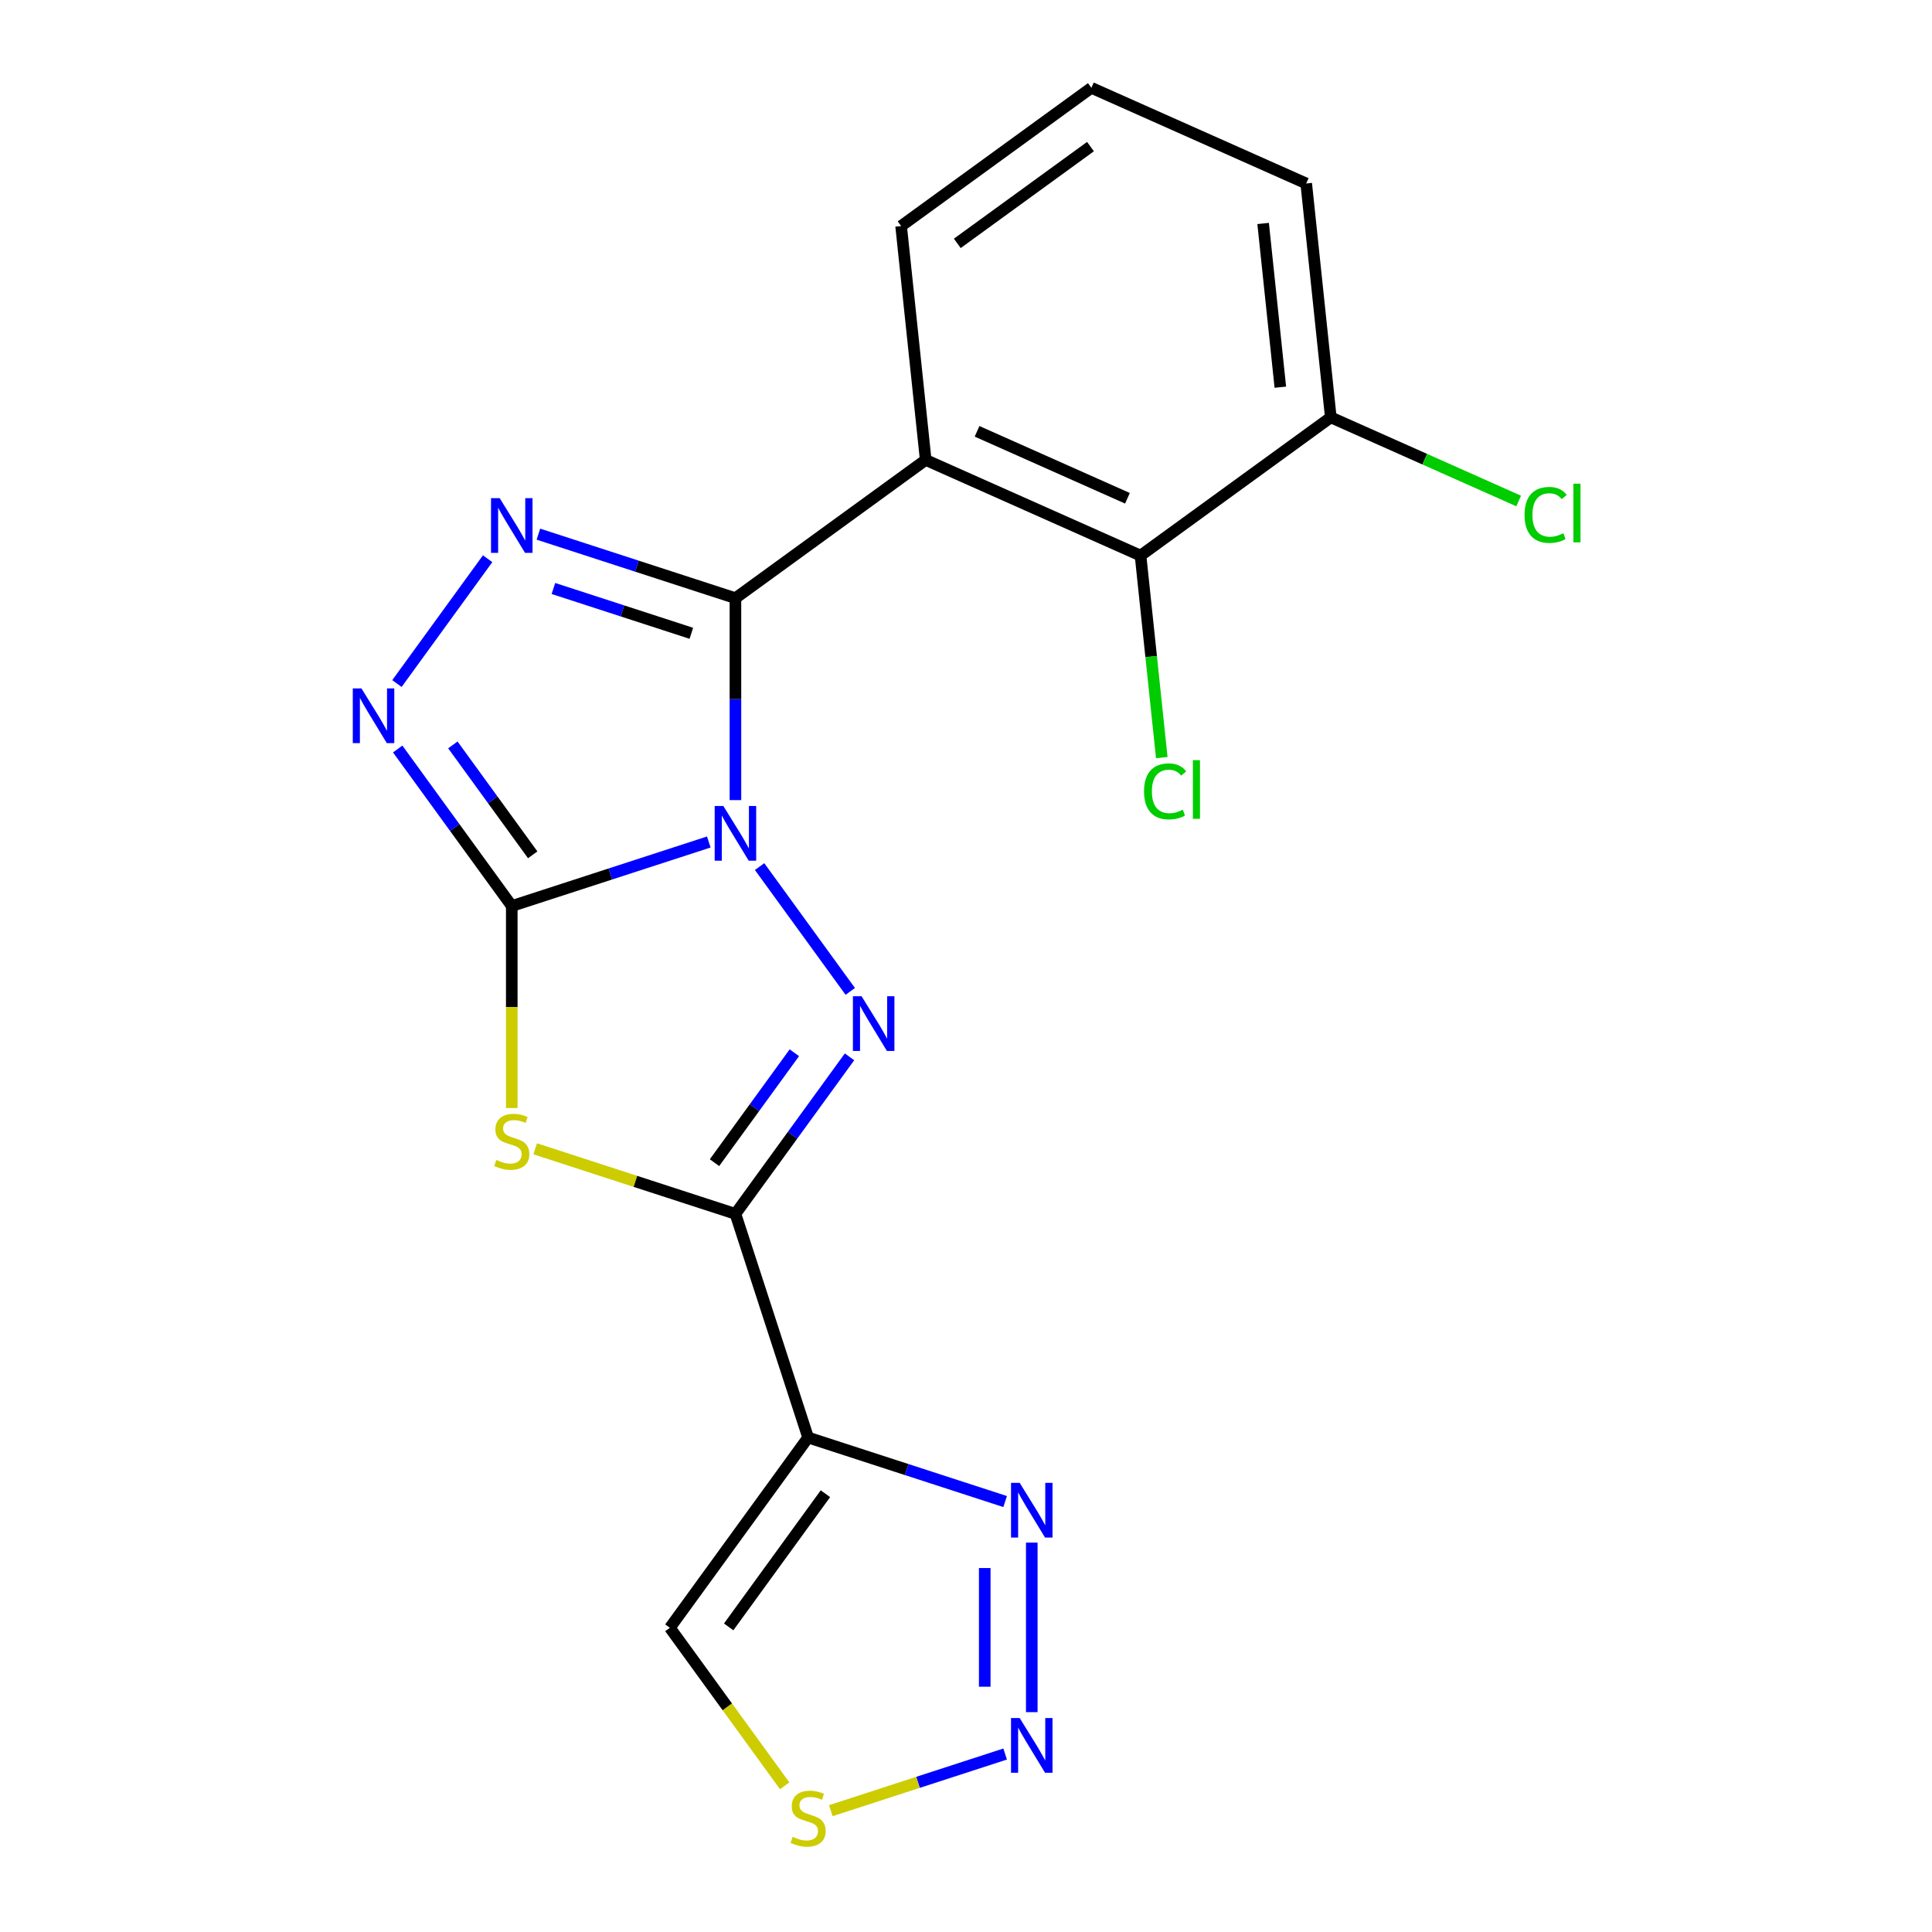 <?xml version='1.0' encoding='iso-8859-1'?>
<svg version='1.1' baseProfile='full'
              xmlns='http://www.w3.org/2000/svg'
                      xmlns:rdkit='http://www.rdkit.org/xml'
                      xmlns:xlink='http://www.w3.org/1999/xlink'
                  xml:space='preserve'
width='1000px' height='1000px' viewBox='0 0 1000 1000'>
<!-- END OF HEADER -->
<rect style='opacity:1.0;fill:#FFFFFF;stroke:none' width='1000' height='1000' x='0' y='0'> </rect>
<path class='bond-0' d='M 366.877,435.816 L 315.884,452.385' style='fill:none;fill-rule:evenodd;stroke:#0000FF;stroke-width:6px;stroke-linecap:butt;stroke-linejoin:miter;stroke-opacity:1' />
<path class='bond-0' d='M 315.884,452.385 L 264.892,468.954' style='fill:none;fill-rule:evenodd;stroke:#000000;stroke-width:6px;stroke-linecap:butt;stroke-linejoin:miter;stroke-opacity:1' />
<path class='bond-1' d='M 380.66,414.135 L 380.66,361.873' style='fill:none;fill-rule:evenodd;stroke:#0000FF;stroke-width:6px;stroke-linecap:butt;stroke-linejoin:miter;stroke-opacity:1' />
<path class='bond-1' d='M 380.66,361.873 L 380.66,309.612' style='fill:none;fill-rule:evenodd;stroke:#000000;stroke-width:6px;stroke-linecap:butt;stroke-linejoin:miter;stroke-opacity:1' />
<path class='bond-2' d='M 393.159,448.541 L 440.096,513.145' style='fill:none;fill-rule:evenodd;stroke:#0000FF;stroke-width:6px;stroke-linecap:butt;stroke-linejoin:miter;stroke-opacity:1' />
<path class='bond-4' d='M 264.892,468.954 L 264.892,521.235' style='fill:none;fill-rule:evenodd;stroke:#000000;stroke-width:6px;stroke-linecap:butt;stroke-linejoin:miter;stroke-opacity:1' />
<path class='bond-4' d='M 264.892,521.235 L 264.892,573.517' style='fill:none;fill-rule:evenodd;stroke:#CCCC00;stroke-width:6px;stroke-linecap:butt;stroke-linejoin:miter;stroke-opacity:1' />
<path class='bond-7' d='M 264.892,468.954 L 235.367,428.316' style='fill:none;fill-rule:evenodd;stroke:#000000;stroke-width:6px;stroke-linecap:butt;stroke-linejoin:miter;stroke-opacity:1' />
<path class='bond-7' d='M 235.367,428.316 L 205.842,387.678' style='fill:none;fill-rule:evenodd;stroke:#0000FF;stroke-width:6px;stroke-linecap:butt;stroke-linejoin:miter;stroke-opacity:1' />
<path class='bond-7' d='M 275.73,442.452 L 255.062,414.006' style='fill:none;fill-rule:evenodd;stroke:#000000;stroke-width:6px;stroke-linecap:butt;stroke-linejoin:miter;stroke-opacity:1' />
<path class='bond-7' d='M 255.062,414.006 L 234.395,385.56' style='fill:none;fill-rule:evenodd;stroke:#0000FF;stroke-width:6px;stroke-linecap:butt;stroke-linejoin:miter;stroke-opacity:1' />
<path class='bond-5' d='M 380.66,309.612 L 329.667,293.043' style='fill:none;fill-rule:evenodd;stroke:#000000;stroke-width:6px;stroke-linecap:butt;stroke-linejoin:miter;stroke-opacity:1' />
<path class='bond-5' d='M 329.667,293.043 L 278.675,276.475' style='fill:none;fill-rule:evenodd;stroke:#0000FF;stroke-width:6px;stroke-linecap:butt;stroke-linejoin:miter;stroke-opacity:1' />
<path class='bond-5' d='M 357.839,327.795 L 322.144,316.197' style='fill:none;fill-rule:evenodd;stroke:#000000;stroke-width:6px;stroke-linecap:butt;stroke-linejoin:miter;stroke-opacity:1' />
<path class='bond-5' d='M 322.144,316.197 L 286.449,304.599' style='fill:none;fill-rule:evenodd;stroke:#0000FF;stroke-width:6px;stroke-linecap:butt;stroke-linejoin:miter;stroke-opacity:1' />
<path class='bond-6' d='M 380.66,309.612 L 479.139,238.063' style='fill:none;fill-rule:evenodd;stroke:#000000;stroke-width:6px;stroke-linecap:butt;stroke-linejoin:miter;stroke-opacity:1' />
<path class='bond-3' d='M 439.71,547.02 L 410.185,587.658' style='fill:none;fill-rule:evenodd;stroke:#0000FF;stroke-width:6px;stroke-linecap:butt;stroke-linejoin:miter;stroke-opacity:1' />
<path class='bond-3' d='M 410.185,587.658 L 380.66,628.295' style='fill:none;fill-rule:evenodd;stroke:#000000;stroke-width:6px;stroke-linecap:butt;stroke-linejoin:miter;stroke-opacity:1' />
<path class='bond-3' d='M 411.157,544.901 L 390.489,573.348' style='fill:none;fill-rule:evenodd;stroke:#0000FF;stroke-width:6px;stroke-linecap:butt;stroke-linejoin:miter;stroke-opacity:1' />
<path class='bond-3' d='M 390.489,573.348 L 369.822,601.794' style='fill:none;fill-rule:evenodd;stroke:#000000;stroke-width:6px;stroke-linecap:butt;stroke-linejoin:miter;stroke-opacity:1' />
<path class='bond-8' d='M 380.66,628.295 L 418.276,744.064' style='fill:none;fill-rule:evenodd;stroke:#000000;stroke-width:6px;stroke-linecap:butt;stroke-linejoin:miter;stroke-opacity:1' />
<path class='bond-20' d='M 380.66,628.295 L 328.837,611.457' style='fill:none;fill-rule:evenodd;stroke:#000000;stroke-width:6px;stroke-linecap:butt;stroke-linejoin:miter;stroke-opacity:1' />
<path class='bond-20' d='M 328.837,611.457 L 277.015,594.619' style='fill:none;fill-rule:evenodd;stroke:#CCCC00;stroke-width:6px;stroke-linecap:butt;stroke-linejoin:miter;stroke-opacity:1' />
<path class='bond-21' d='M 252.393,289.199 L 205.455,353.803' style='fill:none;fill-rule:evenodd;stroke:#0000FF;stroke-width:6px;stroke-linecap:butt;stroke-linejoin:miter;stroke-opacity:1' />
<path class='bond-11' d='M 479.139,238.063 L 590.341,287.573' style='fill:none;fill-rule:evenodd;stroke:#000000;stroke-width:6px;stroke-linecap:butt;stroke-linejoin:miter;stroke-opacity:1' />
<path class='bond-11' d='M 505.721,223.249 L 583.563,257.906' style='fill:none;fill-rule:evenodd;stroke:#000000;stroke-width:6px;stroke-linecap:butt;stroke-linejoin:miter;stroke-opacity:1' />
<path class='bond-16' d='M 479.139,238.063 L 466.415,117.003' style='fill:none;fill-rule:evenodd;stroke:#000000;stroke-width:6px;stroke-linecap:butt;stroke-linejoin:miter;stroke-opacity:1' />
<path class='bond-10' d='M 418.276,744.064 L 469.268,760.632' style='fill:none;fill-rule:evenodd;stroke:#000000;stroke-width:6px;stroke-linecap:butt;stroke-linejoin:miter;stroke-opacity:1' />
<path class='bond-10' d='M 469.268,760.632 L 520.261,777.201' style='fill:none;fill-rule:evenodd;stroke:#0000FF;stroke-width:6px;stroke-linecap:butt;stroke-linejoin:miter;stroke-opacity:1' />
<path class='bond-13' d='M 418.276,744.064 L 346.727,842.543' style='fill:none;fill-rule:evenodd;stroke:#000000;stroke-width:6px;stroke-linecap:butt;stroke-linejoin:miter;stroke-opacity:1' />
<path class='bond-13' d='M 427.239,773.145 L 377.155,842.08' style='fill:none;fill-rule:evenodd;stroke:#000000;stroke-width:6px;stroke-linecap:butt;stroke-linejoin:miter;stroke-opacity:1' />
<path class='bond-9' d='M 534.044,886.202 L 534.044,798.452' style='fill:none;fill-rule:evenodd;stroke:#0000FF;stroke-width:6px;stroke-linecap:butt;stroke-linejoin:miter;stroke-opacity:1' />
<path class='bond-9' d='M 509.699,873.04 L 509.699,811.615' style='fill:none;fill-rule:evenodd;stroke:#0000FF;stroke-width:6px;stroke-linecap:butt;stroke-linejoin:miter;stroke-opacity:1' />
<path class='bond-22' d='M 520.261,907.884 L 475.149,922.542' style='fill:none;fill-rule:evenodd;stroke:#0000FF;stroke-width:6px;stroke-linecap:butt;stroke-linejoin:miter;stroke-opacity:1' />
<path class='bond-22' d='M 475.149,922.542 L 430.037,937.2' style='fill:none;fill-rule:evenodd;stroke:#CCCC00;stroke-width:6px;stroke-linecap:butt;stroke-linejoin:miter;stroke-opacity:1' />
<path class='bond-14' d='M 590.341,287.573 L 688.82,216.025' style='fill:none;fill-rule:evenodd;stroke:#000000;stroke-width:6px;stroke-linecap:butt;stroke-linejoin:miter;stroke-opacity:1' />
<path class='bond-15' d='M 590.341,287.573 L 595.836,339.852' style='fill:none;fill-rule:evenodd;stroke:#000000;stroke-width:6px;stroke-linecap:butt;stroke-linejoin:miter;stroke-opacity:1' />
<path class='bond-15' d='M 595.836,339.852 L 601.331,392.13' style='fill:none;fill-rule:evenodd;stroke:#00CC00;stroke-width:6px;stroke-linecap:butt;stroke-linejoin:miter;stroke-opacity:1' />
<path class='bond-12' d='M 406.153,924.335 L 376.44,883.439' style='fill:none;fill-rule:evenodd;stroke:#CCCC00;stroke-width:6px;stroke-linecap:butt;stroke-linejoin:miter;stroke-opacity:1' />
<path class='bond-12' d='M 376.44,883.439 L 346.727,842.543' style='fill:none;fill-rule:evenodd;stroke:#000000;stroke-width:6px;stroke-linecap:butt;stroke-linejoin:miter;stroke-opacity:1' />
<path class='bond-17' d='M 688.82,216.025 L 737.44,237.671' style='fill:none;fill-rule:evenodd;stroke:#000000;stroke-width:6px;stroke-linecap:butt;stroke-linejoin:miter;stroke-opacity:1' />
<path class='bond-17' d='M 737.44,237.671 L 786.059,259.318' style='fill:none;fill-rule:evenodd;stroke:#00CC00;stroke-width:6px;stroke-linecap:butt;stroke-linejoin:miter;stroke-opacity:1' />
<path class='bond-23' d='M 688.82,216.025 L 676.096,94.965' style='fill:none;fill-rule:evenodd;stroke:#000000;stroke-width:6px;stroke-linecap:butt;stroke-linejoin:miter;stroke-opacity:1' />
<path class='bond-23' d='M 662.699,200.41 L 653.793,115.669' style='fill:none;fill-rule:evenodd;stroke:#000000;stroke-width:6px;stroke-linecap:butt;stroke-linejoin:miter;stroke-opacity:1' />
<path class='bond-18' d='M 466.415,117.003 L 564.894,45.455' style='fill:none;fill-rule:evenodd;stroke:#000000;stroke-width:6px;stroke-linecap:butt;stroke-linejoin:miter;stroke-opacity:1' />
<path class='bond-18' d='M 495.497,125.967 L 564.432,75.883' style='fill:none;fill-rule:evenodd;stroke:#000000;stroke-width:6px;stroke-linecap:butt;stroke-linejoin:miter;stroke-opacity:1' />
<path class='bond-19' d='M 564.894,45.455 L 676.096,94.965' style='fill:none;fill-rule:evenodd;stroke:#000000;stroke-width:6px;stroke-linecap:butt;stroke-linejoin:miter;stroke-opacity:1' />
<path  class='atom-0' d='M 374.4 417.178
L 383.68 432.178
Q 384.6 433.658, 386.08 436.338
Q 387.56 439.018, 387.64 439.178
L 387.64 417.178
L 391.4 417.178
L 391.4 445.498
L 387.52 445.498
L 377.56 429.098
Q 376.4 427.178, 375.16 424.978
Q 373.96 422.778, 373.6 422.098
L 373.6 445.498
L 369.92 445.498
L 369.92 417.178
L 374.4 417.178
' fill='#0000FF'/>
<path  class='atom-3' d='M 445.949 515.657
L 455.229 530.657
Q 456.149 532.137, 457.629 534.817
Q 459.109 537.497, 459.189 537.657
L 459.189 515.657
L 462.949 515.657
L 462.949 543.977
L 459.069 543.977
L 449.109 527.577
Q 447.949 525.657, 446.709 523.457
Q 445.509 521.257, 445.149 520.577
L 445.149 543.977
L 441.469 543.977
L 441.469 515.657
L 445.949 515.657
' fill='#0000FF'/>
<path  class='atom-5' d='M 256.892 600.4
Q 257.212 600.52, 258.532 601.08
Q 259.852 601.64, 261.292 602
Q 262.772 602.32, 264.212 602.32
Q 266.892 602.32, 268.452 601.04
Q 270.012 599.72, 270.012 597.44
Q 270.012 595.88, 269.212 594.92
Q 268.452 593.96, 267.252 593.44
Q 266.052 592.92, 264.052 592.32
Q 261.532 591.56, 260.012 590.84
Q 258.532 590.12, 257.452 588.6
Q 256.412 587.08, 256.412 584.52
Q 256.412 580.96, 258.812 578.76
Q 261.252 576.56, 266.052 576.56
Q 269.332 576.56, 273.052 578.12
L 272.132 581.2
Q 268.732 579.8, 266.172 579.8
Q 263.412 579.8, 261.892 580.96
Q 260.372 582.08, 260.412 584.04
Q 260.412 585.56, 261.172 586.48
Q 261.972 587.4, 263.092 587.92
Q 264.252 588.44, 266.172 589.04
Q 268.732 589.84, 270.252 590.64
Q 271.772 591.44, 272.852 593.08
Q 273.972 594.68, 273.972 597.44
Q 273.972 601.36, 271.332 603.48
Q 268.732 605.56, 264.372 605.56
Q 261.852 605.56, 259.932 605
Q 258.052 604.48, 255.812 603.56
L 256.892 600.4
' fill='#CCCC00'/>
<path  class='atom-6' d='M 258.632 257.836
L 267.912 272.836
Q 268.832 274.316, 270.312 276.996
Q 271.792 279.676, 271.872 279.836
L 271.872 257.836
L 275.632 257.836
L 275.632 286.156
L 271.752 286.156
L 261.792 269.756
Q 260.632 267.836, 259.392 265.636
Q 258.192 263.436, 257.832 262.756
L 257.832 286.156
L 254.152 286.156
L 254.152 257.836
L 258.632 257.836
' fill='#0000FF'/>
<path  class='atom-8' d='M 187.083 356.315
L 196.363 371.315
Q 197.283 372.795, 198.763 375.475
Q 200.243 378.155, 200.323 378.315
L 200.323 356.315
L 204.083 356.315
L 204.083 384.635
L 200.203 384.635
L 190.243 368.235
Q 189.083 366.315, 187.843 364.115
Q 186.643 361.915, 186.283 361.235
L 186.283 384.635
L 182.603 384.635
L 182.603 356.315
L 187.083 356.315
' fill='#0000FF'/>
<path  class='atom-10' d='M 527.784 889.246
L 537.064 904.246
Q 537.984 905.726, 539.464 908.406
Q 540.944 911.086, 541.024 911.246
L 541.024 889.246
L 544.784 889.246
L 544.784 917.566
L 540.904 917.566
L 530.944 901.166
Q 529.784 899.246, 528.544 897.046
Q 527.344 894.846, 526.984 894.166
L 526.984 917.566
L 523.304 917.566
L 523.304 889.246
L 527.784 889.246
' fill='#0000FF'/>
<path  class='atom-11' d='M 527.784 767.519
L 537.064 782.519
Q 537.984 783.999, 539.464 786.679
Q 540.944 789.359, 541.024 789.519
L 541.024 767.519
L 544.784 767.519
L 544.784 795.839
L 540.904 795.839
L 530.944 779.439
Q 529.784 777.519, 528.544 775.319
Q 527.344 773.119, 526.984 772.439
L 526.984 795.839
L 523.304 795.839
L 523.304 767.519
L 527.784 767.519
' fill='#0000FF'/>
<path  class='atom-13' d='M 410.276 950.741
Q 410.596 950.861, 411.916 951.421
Q 413.236 951.981, 414.676 952.341
Q 416.156 952.661, 417.596 952.661
Q 420.276 952.661, 421.836 951.381
Q 423.396 950.061, 423.396 947.781
Q 423.396 946.221, 422.596 945.261
Q 421.836 944.301, 420.636 943.781
Q 419.436 943.261, 417.436 942.661
Q 414.916 941.901, 413.396 941.181
Q 411.916 940.461, 410.836 938.941
Q 409.796 937.421, 409.796 934.861
Q 409.796 931.301, 412.196 929.101
Q 414.636 926.901, 419.436 926.901
Q 422.716 926.901, 426.436 928.461
L 425.516 931.541
Q 422.116 930.141, 419.556 930.141
Q 416.796 930.141, 415.276 931.301
Q 413.756 932.421, 413.796 934.381
Q 413.796 935.901, 414.556 936.821
Q 415.356 937.741, 416.476 938.261
Q 417.636 938.781, 419.556 939.381
Q 422.116 940.181, 423.636 940.981
Q 425.156 941.781, 426.236 943.421
Q 427.356 945.021, 427.356 947.781
Q 427.356 951.701, 424.716 953.821
Q 422.116 955.901, 417.756 955.901
Q 415.236 955.901, 413.316 955.341
Q 411.436 954.821, 409.196 953.901
L 410.276 950.741
' fill='#CCCC00'/>
<path  class='atom-16' d='M 592.145 409.613
Q 592.145 402.573, 595.425 398.893
Q 598.745 395.173, 605.025 395.173
Q 610.865 395.173, 613.985 399.293
L 611.345 401.453
Q 609.065 398.453, 605.025 398.453
Q 600.745 398.453, 598.465 401.333
Q 596.225 404.173, 596.225 409.613
Q 596.225 415.213, 598.545 418.093
Q 600.905 420.973, 605.465 420.973
Q 608.585 420.973, 612.225 419.093
L 613.345 422.093
Q 611.865 423.053, 609.625 423.613
Q 607.385 424.173, 604.905 424.173
Q 598.745 424.173, 595.425 420.413
Q 592.145 416.653, 592.145 409.613
' fill='#00CC00'/>
<path  class='atom-16' d='M 617.425 393.453
L 621.105 393.453
L 621.105 423.813
L 617.425 423.813
L 617.425 393.453
' fill='#00CC00'/>
<path  class='atom-18' d='M 789.102 266.515
Q 789.102 259.475, 792.382 255.795
Q 795.702 252.075, 801.982 252.075
Q 807.822 252.075, 810.942 256.195
L 808.302 258.355
Q 806.022 255.355, 801.982 255.355
Q 797.702 255.355, 795.422 258.235
Q 793.182 261.075, 793.182 266.515
Q 793.182 272.115, 795.502 274.995
Q 797.862 277.875, 802.422 277.875
Q 805.542 277.875, 809.182 275.995
L 810.302 278.995
Q 808.822 279.955, 806.582 280.515
Q 804.342 281.075, 801.862 281.075
Q 795.702 281.075, 792.382 277.315
Q 789.102 273.555, 789.102 266.515
' fill='#00CC00'/>
<path  class='atom-18' d='M 814.382 250.355
L 818.062 250.355
L 818.062 280.715
L 814.382 280.715
L 814.382 250.355
' fill='#00CC00'/>
</svg>
